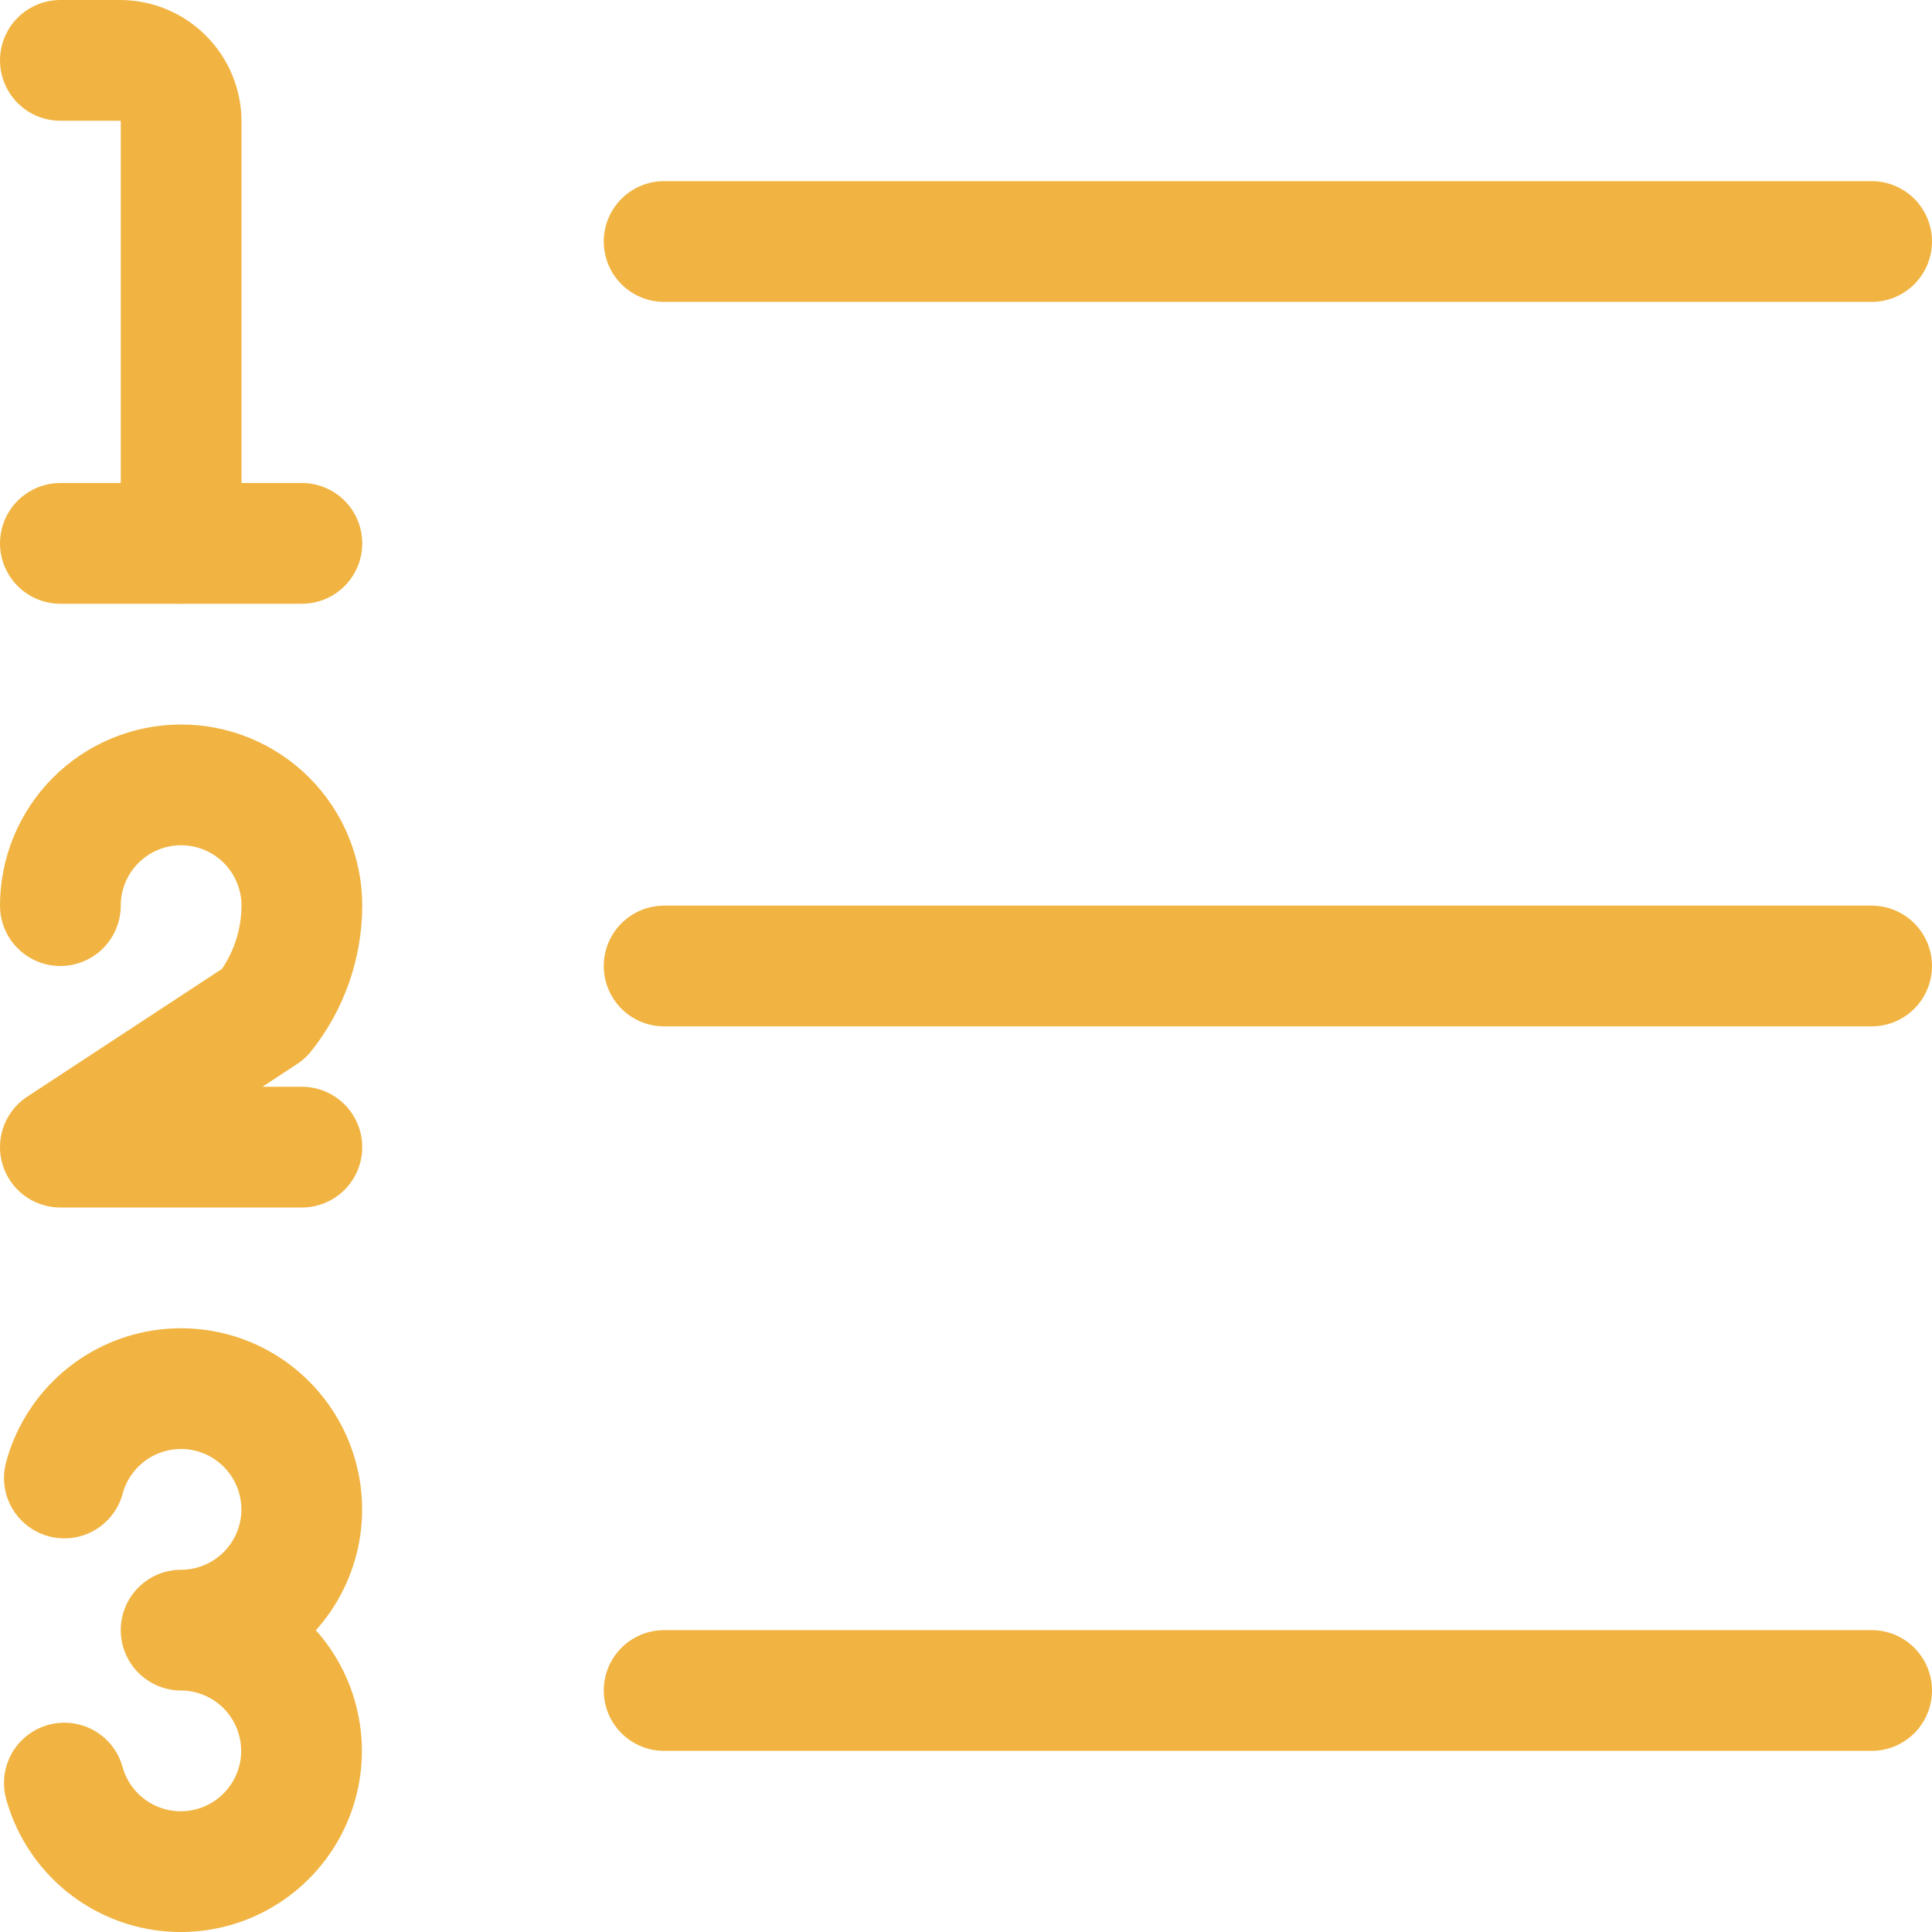 <svg width="32" height="32" viewBox="0 0 32 32" fill="none" xmlns="http://www.w3.org/2000/svg">
<path d="M11 4H31" stroke="#F1B442" stroke-width="2" stroke-linecap="round" stroke-linejoin="round"/>
<path d="M11 16H31" stroke="#F1B442" stroke-width="2" stroke-linecap="round" stroke-linejoin="round"/>
<path d="M11 28H31" stroke="#F1B442" stroke-width="2" stroke-linecap="round" stroke-linejoin="round"/>
<path d="M1.066 24.48C1.163 24.12 1.359 23.794 1.632 23.539C1.904 23.284 2.243 23.111 2.609 23.038C2.975 22.966 3.354 22.997 3.703 23.128C4.052 23.26 4.357 23.487 4.584 23.783C4.812 24.079 4.951 24.432 4.988 24.804C5.025 25.175 4.957 25.549 4.792 25.884C4.627 26.218 4.372 26.5 4.055 26.698C3.738 26.895 3.373 27 3 27C3.372 27.001 3.737 27.106 4.053 27.303C4.369 27.5 4.623 27.782 4.788 28.116C4.952 28.45 5.021 28.823 4.985 29.194C4.949 29.564 4.81 29.917 4.584 30.213C4.358 30.509 4.054 30.736 3.706 30.869C3.358 31.002 2.98 31.034 2.614 30.964C2.249 30.893 1.91 30.722 1.637 30.469C1.363 30.216 1.166 29.892 1.066 29.533" stroke="#F1B442" stroke-width="2" stroke-linecap="round" stroke-linejoin="round"/>
<path d="M1 15C1 14.47 1.211 13.961 1.586 13.586C1.961 13.211 2.47 13 3 13C3.53 13 4.039 13.211 4.414 13.586C4.789 13.961 5 14.47 5 15C4.998 15.649 4.778 16.279 4.373 16.787L1 19H5" stroke="#F1B442" stroke-width="2" stroke-linecap="round" stroke-linejoin="round"/>
<path d="M1 1H2C2.264 1.003 2.517 1.11 2.703 1.297C2.89 1.484 2.997 1.736 3 2V9" stroke="#F1B442" stroke-width="2" stroke-linecap="round" stroke-linejoin="round"/>
<path d="M1 9H5" stroke="#F1B442" stroke-width="2" stroke-linecap="round" stroke-linejoin="round"/>
</svg>
